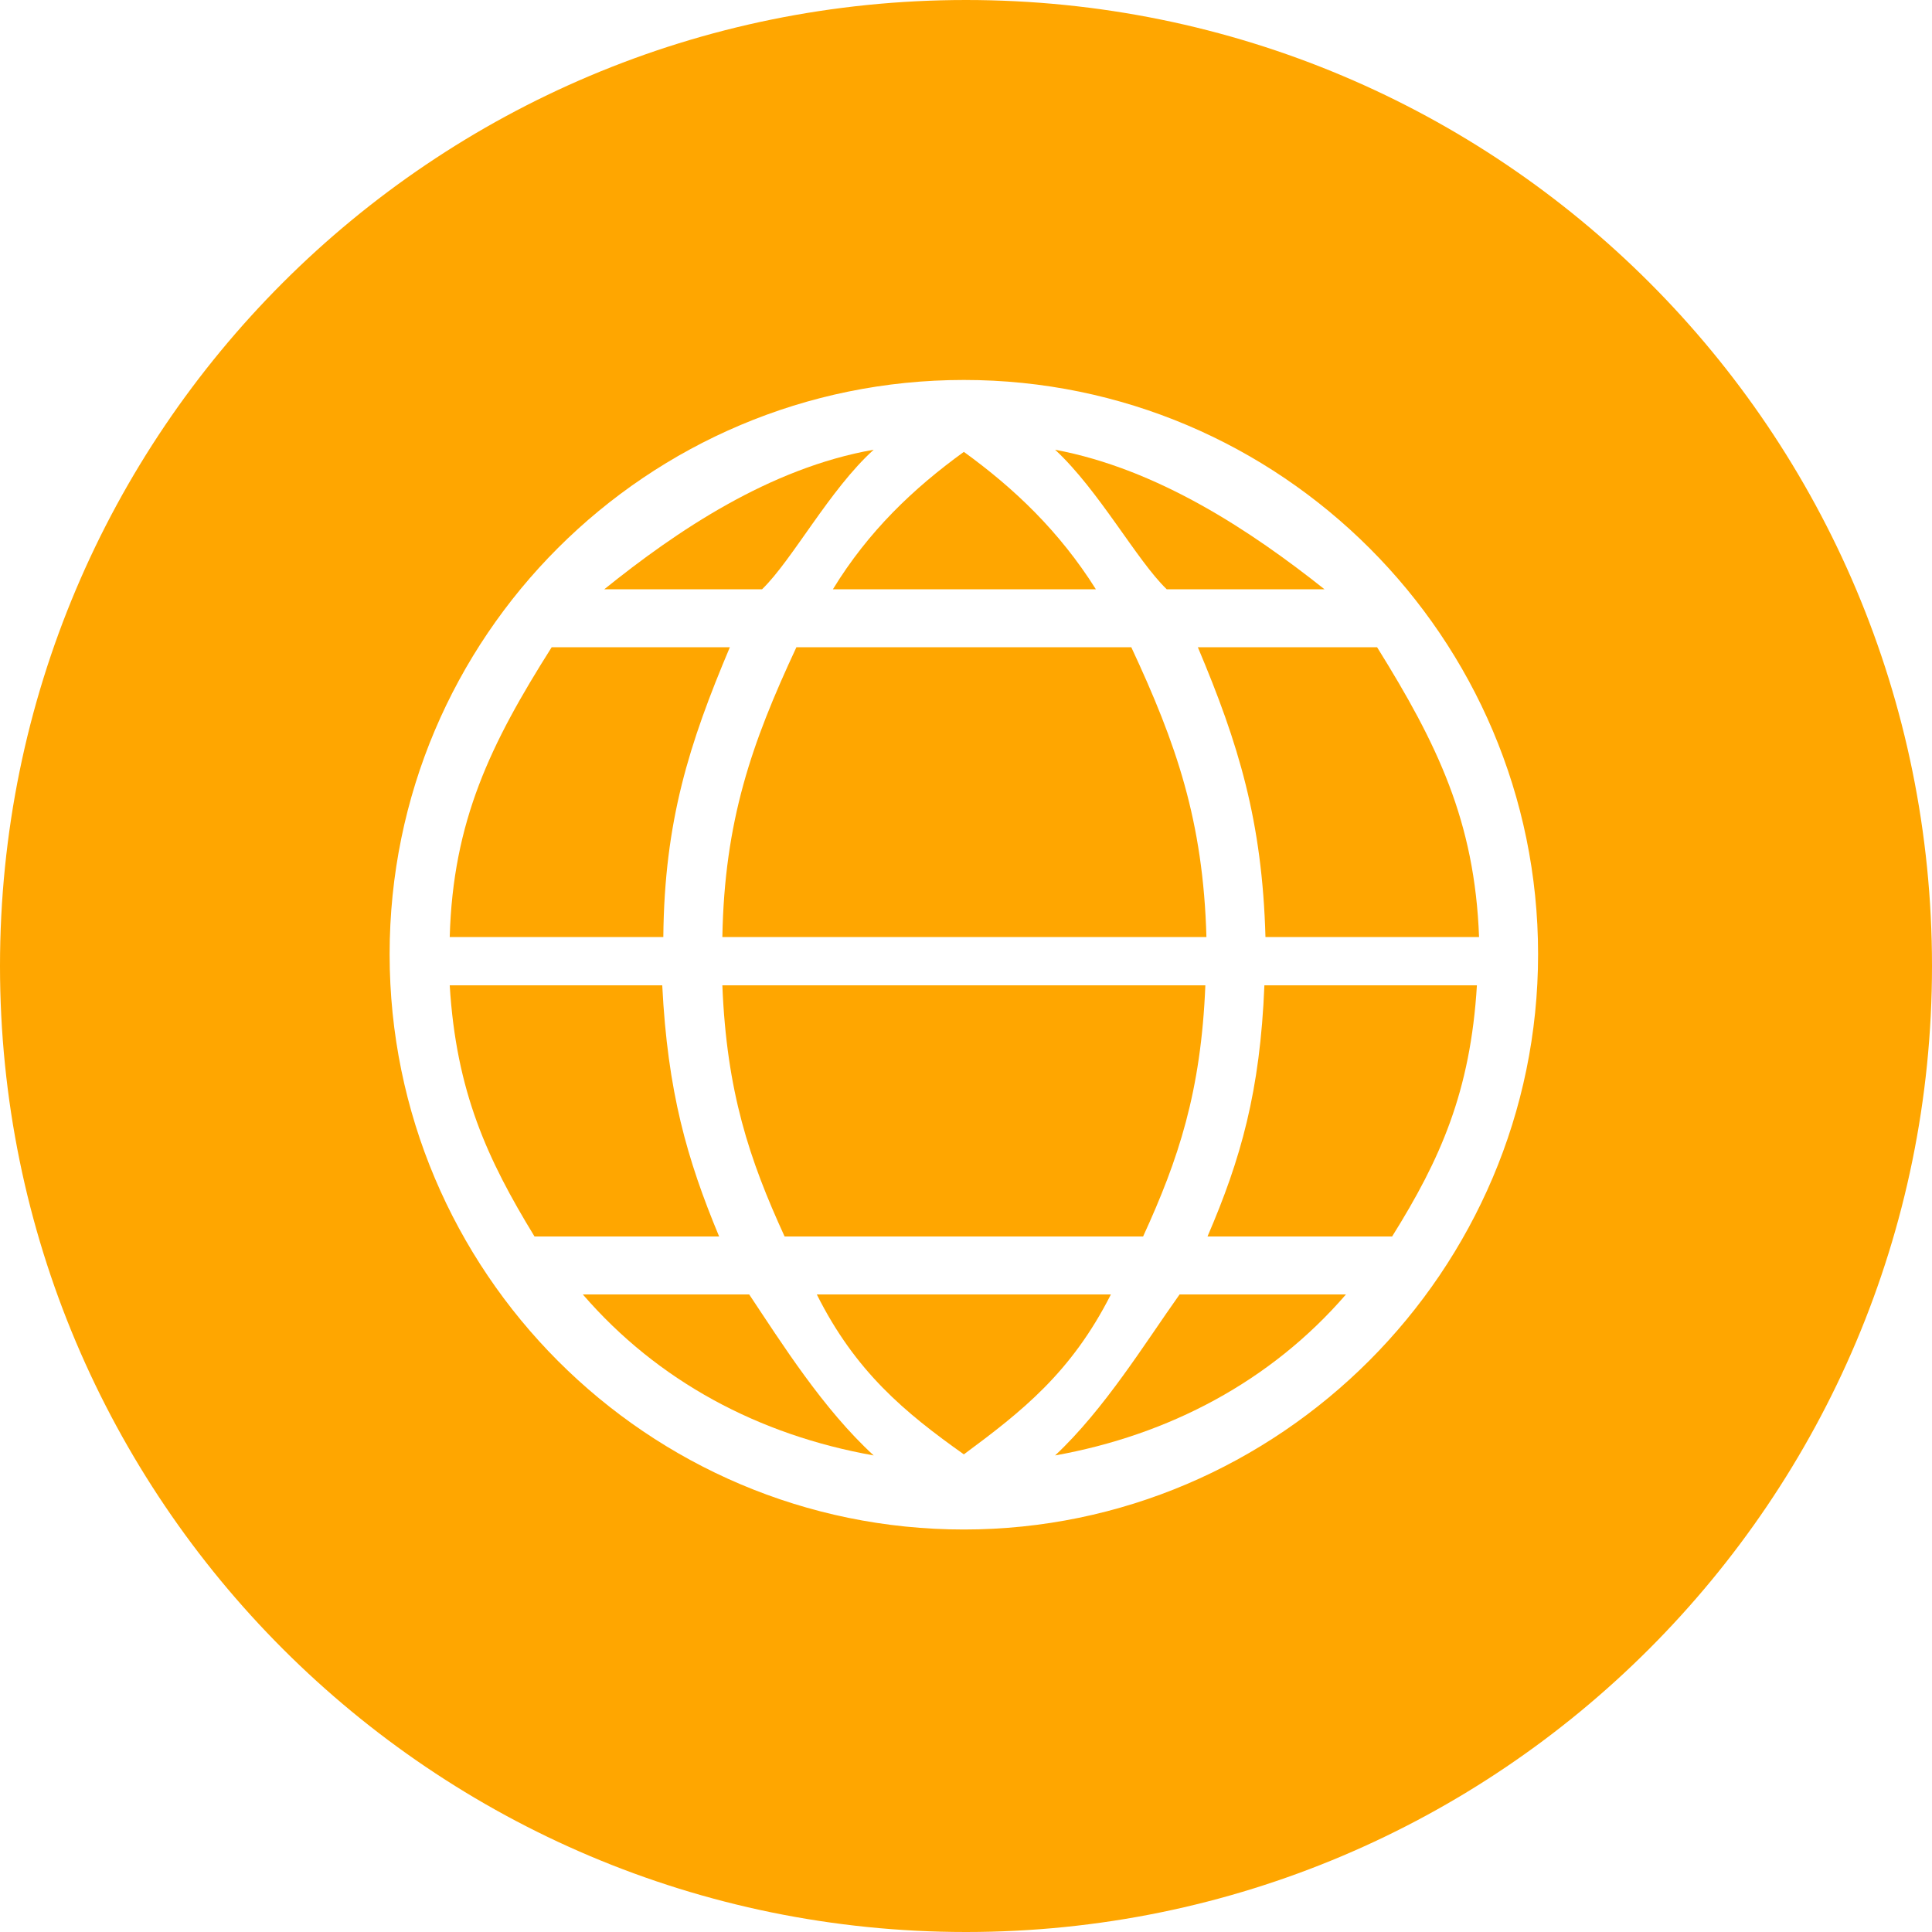 <svg preserveAspectRatio="xMidYMid meet" data-bbox="10 10 180 180" viewBox="10 10 180 180" xmlns="http://www.w3.org/2000/svg" data-type="color" role="presentation" aria-hidden="true"><defs><style>#comp-jz9dlqfn svg [data-color="1"] {fill: #FFA600;}</style></defs>
    <g>
        <path d="M91.4 51.9c-9.7 1.7-18.4 7.6-25.1 13H81c2.8-2.7 6.3-9.3 10.4-13z" fill="#ffa600" data-color="1"></path>
        <path d="M78 70.3H61.4c-5.7 9-9.2 16.2-9.5 27h19.9c.1-10.8 2.4-18 6.2-27z" fill="#ffa600" data-color="1"></path>
        <path d="M71.7 101.8H51.9c.6 9.9 3.5 16.2 7.9 23.4H77c-3-7.2-4.8-13.5-5.3-23.4z" fill="#ffa600" data-color="1"></path>
        <path d="M116.5 125.2c3.3-7.2 5.4-13.5 5.8-23.4h-45c.4 9.9 2.5 16.2 5.8 23.4h33.4z" fill="#ffa600" data-color="1"></path>
        <path d="M133.4 64.9c-6.8-5.4-15.5-11.2-25.1-13 4.1 3.8 7.6 10.3 10.4 13h14.7z" fill="#ffa600" data-color="1"></path>
        <path d="M115.4 70.3H84.2c-4.2 9-6.7 16.2-6.9 27h45.1c-.3-10.8-2.8-18-7-27z" fill="#ffa600" data-color="1"></path>
        <path d="M112.1 64.9c-3.4-5.4-7.6-9.4-12.3-12.8-4.7 3.4-8.9 7.4-12.2 12.8h24.5z" fill="#ffa600" data-color="1"></path>
        <path d="M127.9 97.3h19.9c-.4-10.8-3.9-18-9.5-27h-16.7c3.8 9 6 16.2 6.3 27z" fill="#ffa600" data-color="1"></path>
        <path d="M100 10c-49.7 0-90 40.2-90 90 0 49.7 40.3 90 90 90s90-40.3 90-90c0-49.8-40.2-90-90-90zm-.2 142.5c-29.5 0-53.5-24-53.5-53.6s24-53.5 53.5-53.5 53.5 24 53.5 53.5-24.1 53.6-53.5 53.6z" fill="#ffa600" data-color="1"></path>
        <path d="M79.8 130.6H64.3c7 8.1 16.4 13.1 27.1 15-4.7-4.3-8.6-10.5-11.6-15z" fill="#ffa600" data-color="1"></path>
        <path d="M122.5 125.2h17.2c4.5-7.2 7.3-13.5 7.9-23.4h-19.8c-.4 9.9-2.2 16.2-5.3 23.4z" fill="#ffa600" data-color="1"></path>
        <path d="M86.1 130.6c3.6 7.2 8.2 11 13.7 14.9 5.4-4 10-7.6 13.7-14.9H86.1z" fill="#ffa600" data-color="1"></path>
        <path d="M108.3 145.6c10.6-1.9 20.1-6.9 27.1-15h-15.5c-3.2 4.5-7 10.7-11.6 15z" fill="#ffa600" data-color="1"></path>
    </g>
</svg>
